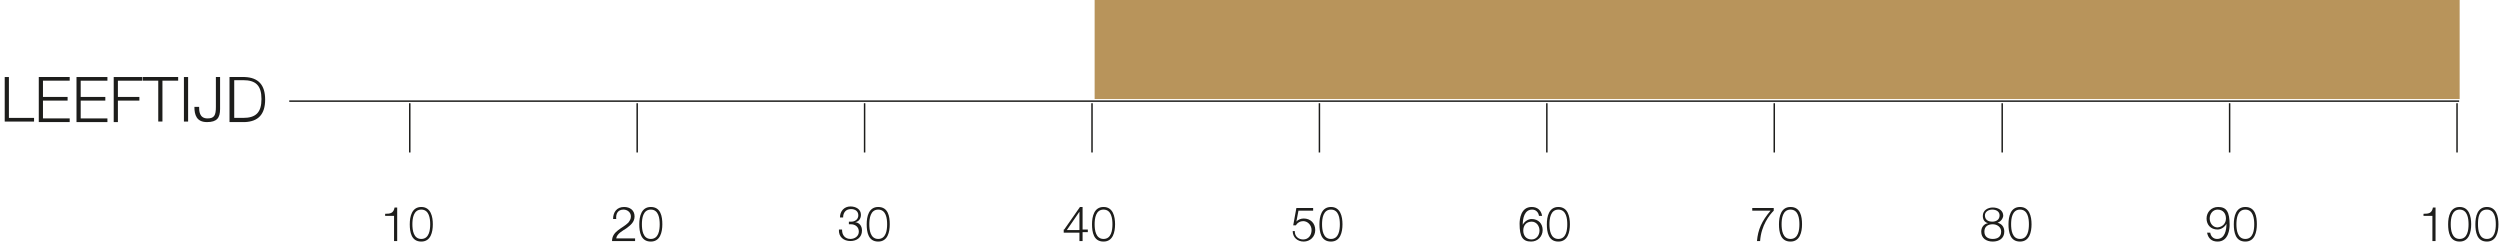 <?xml version="1.0" encoding="utf-8"?>
<!-- Generator: Adobe Illustrator 23.0.2, SVG Export Plug-In . SVG Version: 6.00 Build 0)  -->
<svg version="1.1" id="Layer_1" xmlns="http://www.w3.org/2000/svg" xmlns:xlink="http://www.w3.org/1999/xlink" x="0px" y="0px"
	 viewBox="0 0 477.1 48" style="enable-background:new 0 0 477.1 48;" xml:space="preserve">
<style type="text/css">
	.st0{fill:#B8945B;}
	.st1{fill:none;stroke:#1D1D1B;stroke-width:0.285;}
	.st2{fill:none;stroke:#1D1D1B;stroke-width:0.285;stroke-miterlimit:10;}
	.st3{fill:#1D1D1B;}
</style>
<g>
	<rect x="208.9" class="st0" width="260.5" height="18.9"/>
	<line class="st1" x1="55.2" y1="19.3" x2="469.3" y2="19.3"/>
	<line class="st2" x1="78.2" y1="19.7" x2="78.2" y2="29.1"/>
	<line class="st2" x1="121.6" y1="19.7" x2="121.6" y2="29.1"/>
	<line class="st2" x1="165" y1="19.7" x2="165" y2="29.1"/>
	<line class="st2" x1="208.4" y1="19.7" x2="208.4" y2="29.1"/>
	<line class="st2" x1="251.8" y1="19.7" x2="251.8" y2="29.1"/>
	<line class="st2" x1="295.2" y1="19.7" x2="295.2" y2="29.1"/>
	<line class="st2" x1="338.6" y1="19.7" x2="338.6" y2="29.1"/>
	<line class="st2" x1="382.1" y1="19.7" x2="382.1" y2="29.1"/>
	<line class="st2" x1="425.5" y1="19.7" x2="425.5" y2="29.1"/>
	<line class="st2" x1="468.9" y1="19.7" x2="468.9" y2="29.1"/>
	<g>
		<path class="st3" d="M73.5,40.8c1,0,1.6-0.1,1.8-1.2h0.5V46h-0.6v-4.8h-1.7V40.8z"/>
		<path class="st3" d="M82.6,42.8c0,1.5-0.4,3.3-2.2,3.3c-1.9,0-2.2-1.8-2.2-3.3c0-1.5,0.4-3.3,2.2-3.3
			C82.2,39.5,82.6,41.3,82.6,42.8z M78.7,42.8c0,1.1,0.2,2.8,1.7,2.8s1.7-1.7,1.7-2.8c0-1.1-0.2-2.8-1.7-2.8S78.7,41.7,78.7,42.8z"
			/>
	</g>
	<g>
		<path class="st3" d="M121,46h-4.2c0-1.9,2-2.4,3.1-3.5c0.3-0.4,0.5-0.7,0.5-1.2c0-0.8-0.7-1.3-1.4-1.3c-1.1,0-1.5,0.8-1.4,1.8
			h-0.6c0-1.3,0.7-2.3,2.1-2.3c1.1,0,2,0.6,2,1.8c0,1.1-0.8,1.7-1.6,2.3c-0.6,0.4-1.8,1-1.9,1.9h3.6V46z"/>
		<path class="st3" d="M126.4,42.8c0,1.5-0.4,3.3-2.2,3.3c-1.9,0-2.2-1.8-2.2-3.3c0-1.5,0.4-3.3,2.2-3.3
			C126.1,39.5,126.4,41.3,126.4,42.8z M122.5,42.8c0,1.1,0.2,2.8,1.7,2.8s1.7-1.7,1.7-2.8c0-1.1-0.2-2.8-1.7-2.8
			S122.5,41.7,122.5,42.8z"/>
	</g>
	<g>
		<path class="st3" d="M160.7,43.9c0,1,0.6,1.7,1.6,1.7c0.8,0,1.6-0.5,1.6-1.4c0-0.9-0.7-1.4-1.5-1.4H162v-0.5h0.5
			c0.6,0,1.3-0.4,1.3-1.2c0-0.8-0.6-1.2-1.4-1.2c-1,0-1.5,0.7-1.5,1.6h-0.6c0-1.2,0.8-2.1,2-2.1c1,0,2,0.5,2,1.6
			c0,0.7-0.4,1.3-1.1,1.4v0c0.8,0.1,1.3,0.7,1.3,1.6c0,1.3-1,2-2.2,2c-1.3,0-2.3-0.8-2.2-2.2H160.7z"/>
		<path class="st3" d="M169.8,42.8c0,1.5-0.4,3.3-2.2,3.3c-1.9,0-2.2-1.8-2.2-3.3c0-1.5,0.4-3.3,2.2-3.3
			C169.5,39.5,169.8,41.3,169.8,42.8z M165.9,42.8c0,1.1,0.2,2.8,1.7,2.8s1.7-1.7,1.7-2.8c0-1.1-0.2-2.8-1.7-2.8
			S165.9,41.7,165.9,42.8z"/>
	</g>
	<g>
		<path class="st3" d="M203.1,43.8l3-4.3h0.5v4.3h1v0.5h-1V46H206v-1.6h-3V43.8z M206,43.9v-3.5h0l-2.4,3.5H206z"/>
		<path class="st3" d="M212.8,42.8c0,1.5-0.4,3.3-2.2,3.3c-1.9,0-2.2-1.8-2.2-3.3c0-1.5,0.4-3.3,2.2-3.3
			C212.4,39.5,212.8,41.3,212.8,42.8z M208.9,42.8c0,1.1,0.2,2.8,1.7,2.8c1.5,0,1.7-1.7,1.7-2.8c0-1.1-0.2-2.8-1.7-2.8
			C209.1,40,208.9,41.7,208.9,42.8z"/>
	</g>
	<g>
		<path class="st3" d="M247.1,44.2c0,0.9,0.7,1.5,1.6,1.5c1,0,1.6-0.8,1.6-1.8c0-0.9-0.7-1.7-1.6-1.7c-0.6,0-1.1,0.3-1.4,0.8h-0.5
			l0.6-3.3h3.2v0.5h-2.8l-0.4,2.1l0,0c0.3-0.4,0.9-0.6,1.4-0.6c1.3,0,2.2,0.9,2.2,2.2c0,1.3-1,2.2-2.2,2.2c-1.2,0-2.1-0.8-2.1-2
			H247.1z"/>
		<path class="st3" d="M256.2,42.8c0,1.5-0.4,3.3-2.2,3.3c-1.9,0-2.2-1.8-2.2-3.3c0-1.5,0.4-3.3,2.2-3.3
			C255.8,39.5,256.2,41.3,256.2,42.8z M252.3,42.8c0,1.1,0.2,2.8,1.7,2.8c1.5,0,1.7-1.7,1.7-2.8c0-1.1-0.2-2.8-1.7-2.8
			C252.5,40,252.3,41.7,252.3,42.8z"/>
	</g>
	<g>
		<path class="st3" d="M334.4,39.7h4.1v0.5c-0.8,0.8-2.4,2.8-2.6,5.8h-0.6c0.2-2.2,0.9-3.8,2.6-5.8h-3.5V39.7z"/>
		<path class="st3" d="M343.9,42.8c0,1.5-0.4,3.3-2.2,3.3c-1.9,0-2.2-1.8-2.2-3.3c0-1.5,0.4-3.3,2.2-3.3
			C343.6,39.5,343.9,41.3,343.9,42.8z M340,42.8c0,1.1,0.2,2.8,1.7,2.8c1.5,0,1.7-1.7,1.7-2.8c0-1.1-0.2-2.8-1.7-2.8
			C340.2,40,340,41.7,340,42.8z"/>
	</g>
	<g>
		<path class="st3" d="M293.7,41.2c-0.1-0.7-0.6-1.2-1.3-1.2c-1.5,0-1.8,1.7-1.8,2.9h0c0.3-0.6,1-1.1,1.7-1.1c1.3,0,2.1,0.9,2.1,2.1
			c0,1.2-0.9,2.2-2.2,2.2c-1.6,0-2.2-0.9-2.2-3.4c0-0.8,0.2-3.2,2.3-3.2c1.1,0,1.8,0.6,2,1.7H293.7z M290.7,44
			c0,0.9,0.5,1.7,1.6,1.7c0.9,0,1.5-0.8,1.5-1.7c0-0.9-0.6-1.7-1.5-1.7C291.3,42.3,290.7,43,290.7,44z"/>
		<path class="st3" d="M299.6,42.8c0,1.5-0.4,3.3-2.2,3.3c-1.9,0-2.2-1.8-2.2-3.3c0-1.5,0.4-3.3,2.2-3.3
			C299.2,39.5,299.6,41.3,299.6,42.8z M295.7,42.8c0,1.1,0.2,2.8,1.7,2.8c1.5,0,1.7-1.7,1.7-2.8c0-1.1-0.2-2.8-1.7-2.8
			C295.9,40,295.7,41.7,295.7,42.8z"/>
	</g>
	<g>
		<path class="st3" d="M381.2,42.5L381.2,42.5c0.8,0.2,1.3,0.8,1.3,1.7c0,1.3-1,1.9-2.2,1.9c-1.2,0-2.2-0.6-2.2-1.9
			c0-0.8,0.5-1.5,1.3-1.6v0c-0.7-0.2-1-0.7-1-1.4c0-1.1,1-1.6,1.9-1.6c1,0,2,0.5,2,1.6C382.2,41.8,381.8,42.3,381.2,42.5z
			 M381.9,44.2c0-0.9-0.8-1.4-1.6-1.4c-0.9,0-1.6,0.4-1.6,1.4c0,1,0.7,1.4,1.6,1.4C381.2,45.6,381.9,45.2,381.9,44.2z M381.6,41.1
			c0-0.7-0.6-1.1-1.4-1.1c-0.7,0-1.4,0.4-1.4,1.1c0,0.9,0.7,1.2,1.4,1.2C381,42.3,381.6,41.9,381.6,41.1z"/>
		<path class="st3" d="M387.7,42.8c0,1.5-0.4,3.3-2.2,3.3c-1.9,0-2.2-1.8-2.2-3.3c0-1.5,0.4-3.3,2.2-3.3
			C387.3,39.5,387.7,41.3,387.7,42.8z M383.8,42.8c0,1.1,0.2,2.8,1.7,2.8c1.5,0,1.7-1.7,1.7-2.8c0-1.1-0.2-2.8-1.7-2.8
			C384,40,383.8,41.7,383.8,42.8z"/>
	</g>
	<g>
		<path class="st3" d="M421.8,44.4c0.1,0.7,0.6,1.2,1.3,1.2c1.5,0,1.8-1.7,1.8-2.9h0c-0.3,0.6-1,1.1-1.7,1.1c-1.3,0-2.1-0.9-2.1-2.1
			c0-1.2,0.9-2.2,2.2-2.2c1.6,0,2.2,0.9,2.2,3.4c0,0.8-0.2,3.2-2.3,3.2c-1.1,0-1.8-0.6-2-1.7H421.8z M424.8,41.7
			c0-0.9-0.5-1.7-1.6-1.7c-0.9,0-1.5,0.8-1.5,1.7c0,0.9,0.6,1.7,1.5,1.7C424.2,43.3,424.8,42.6,424.8,41.7z"/>
		<path class="st3" d="M430.7,42.8c0,1.5-0.4,3.3-2.2,3.3c-1.9,0-2.2-1.8-2.2-3.3c0-1.5,0.4-3.3,2.2-3.3
			C430.4,39.5,430.7,41.3,430.7,42.8z M426.8,42.8c0,1.1,0.2,2.8,1.7,2.8c1.5,0,1.7-1.7,1.7-2.8c0-1.1-0.2-2.8-1.7-2.8
			C427,40,426.8,41.7,426.8,42.8z"/>
	</g>
	<g>
		<path class="st3" d="M462.5,40.8c1,0,1.6-0.1,1.8-1.2h0.5V46h-0.6v-4.8h-1.7V40.8z"/>
		<path class="st3" d="M471.6,42.8c0,1.5-0.4,3.3-2.2,3.3c-1.9,0-2.2-1.8-2.2-3.3c0-1.5,0.4-3.3,2.2-3.3
			C471.2,39.5,471.6,41.3,471.6,42.8z M467.7,42.8c0,1.1,0.2,2.8,1.7,2.8c1.5,0,1.7-1.7,1.7-2.8c0-1.1-0.2-2.8-1.7-2.8
			C467.9,40,467.7,41.7,467.7,42.8z"/>
		<path class="st3" d="M476.8,42.8c0,1.5-0.4,3.3-2.2,3.3c-1.9,0-2.2-1.8-2.2-3.3c0-1.5,0.4-3.3,2.2-3.3
			C476.4,39.5,476.8,41.3,476.8,42.8z M472.9,42.8c0,1.1,0.2,2.8,1.7,2.8c1.5,0,1.7-1.7,1.7-2.8c0-1.1-0.2-2.8-1.7-2.8
			C473,40,472.9,41.7,472.9,42.8z"/>
	</g>
	<g>
		<path class="st3" d="M0.9,14.7h0.8v7.8h4.8v0.7H0.9V14.7z"/>
		<path class="st3" d="M7.4,14.7h5.9v0.7H8.2v3.1h4.7v0.7H8.2v3.4h5.1v0.7H7.4V14.7z"/>
		<path class="st3" d="M14.6,14.7h5.9v0.7h-5.1v3.1h4.7v0.7h-4.7v3.4h5.1v0.7h-5.9V14.7z"/>
		<path class="st3" d="M21.7,14.7h5.4v0.7h-4.6v3.1h4.1v0.7h-4.1v4.1h-0.8V14.7z"/>
		<path class="st3" d="M27.3,14.7h6.7v0.7h-3v7.8h-0.8v-7.8h-3V14.7z"/>
		<path class="st3" d="M35.1,14.7h0.8v8.5h-0.8V14.7z"/>
		<path class="st3" d="M41.2,14.7H42v6.1c0,1.7-0.6,2.5-2.5,2.5c-2,0-2.4-1.4-2.4-2.9H38c0,0.7,0,2.2,1.6,2.2c1.3,0,1.6-0.6,1.6-2.2
			V14.7z"/>
		<path class="st3" d="M43.8,14.7h2.9c2.6,0.1,3.9,1.5,3.9,4.3s-1.3,4.2-3.9,4.3h-2.9V14.7z M44.7,22.5h1.7c2.4,0,3.5-1,3.5-3.6
			s-1.1-3.6-3.5-3.6h-1.7V22.5z"/>
	</g>
</g>
</svg>
